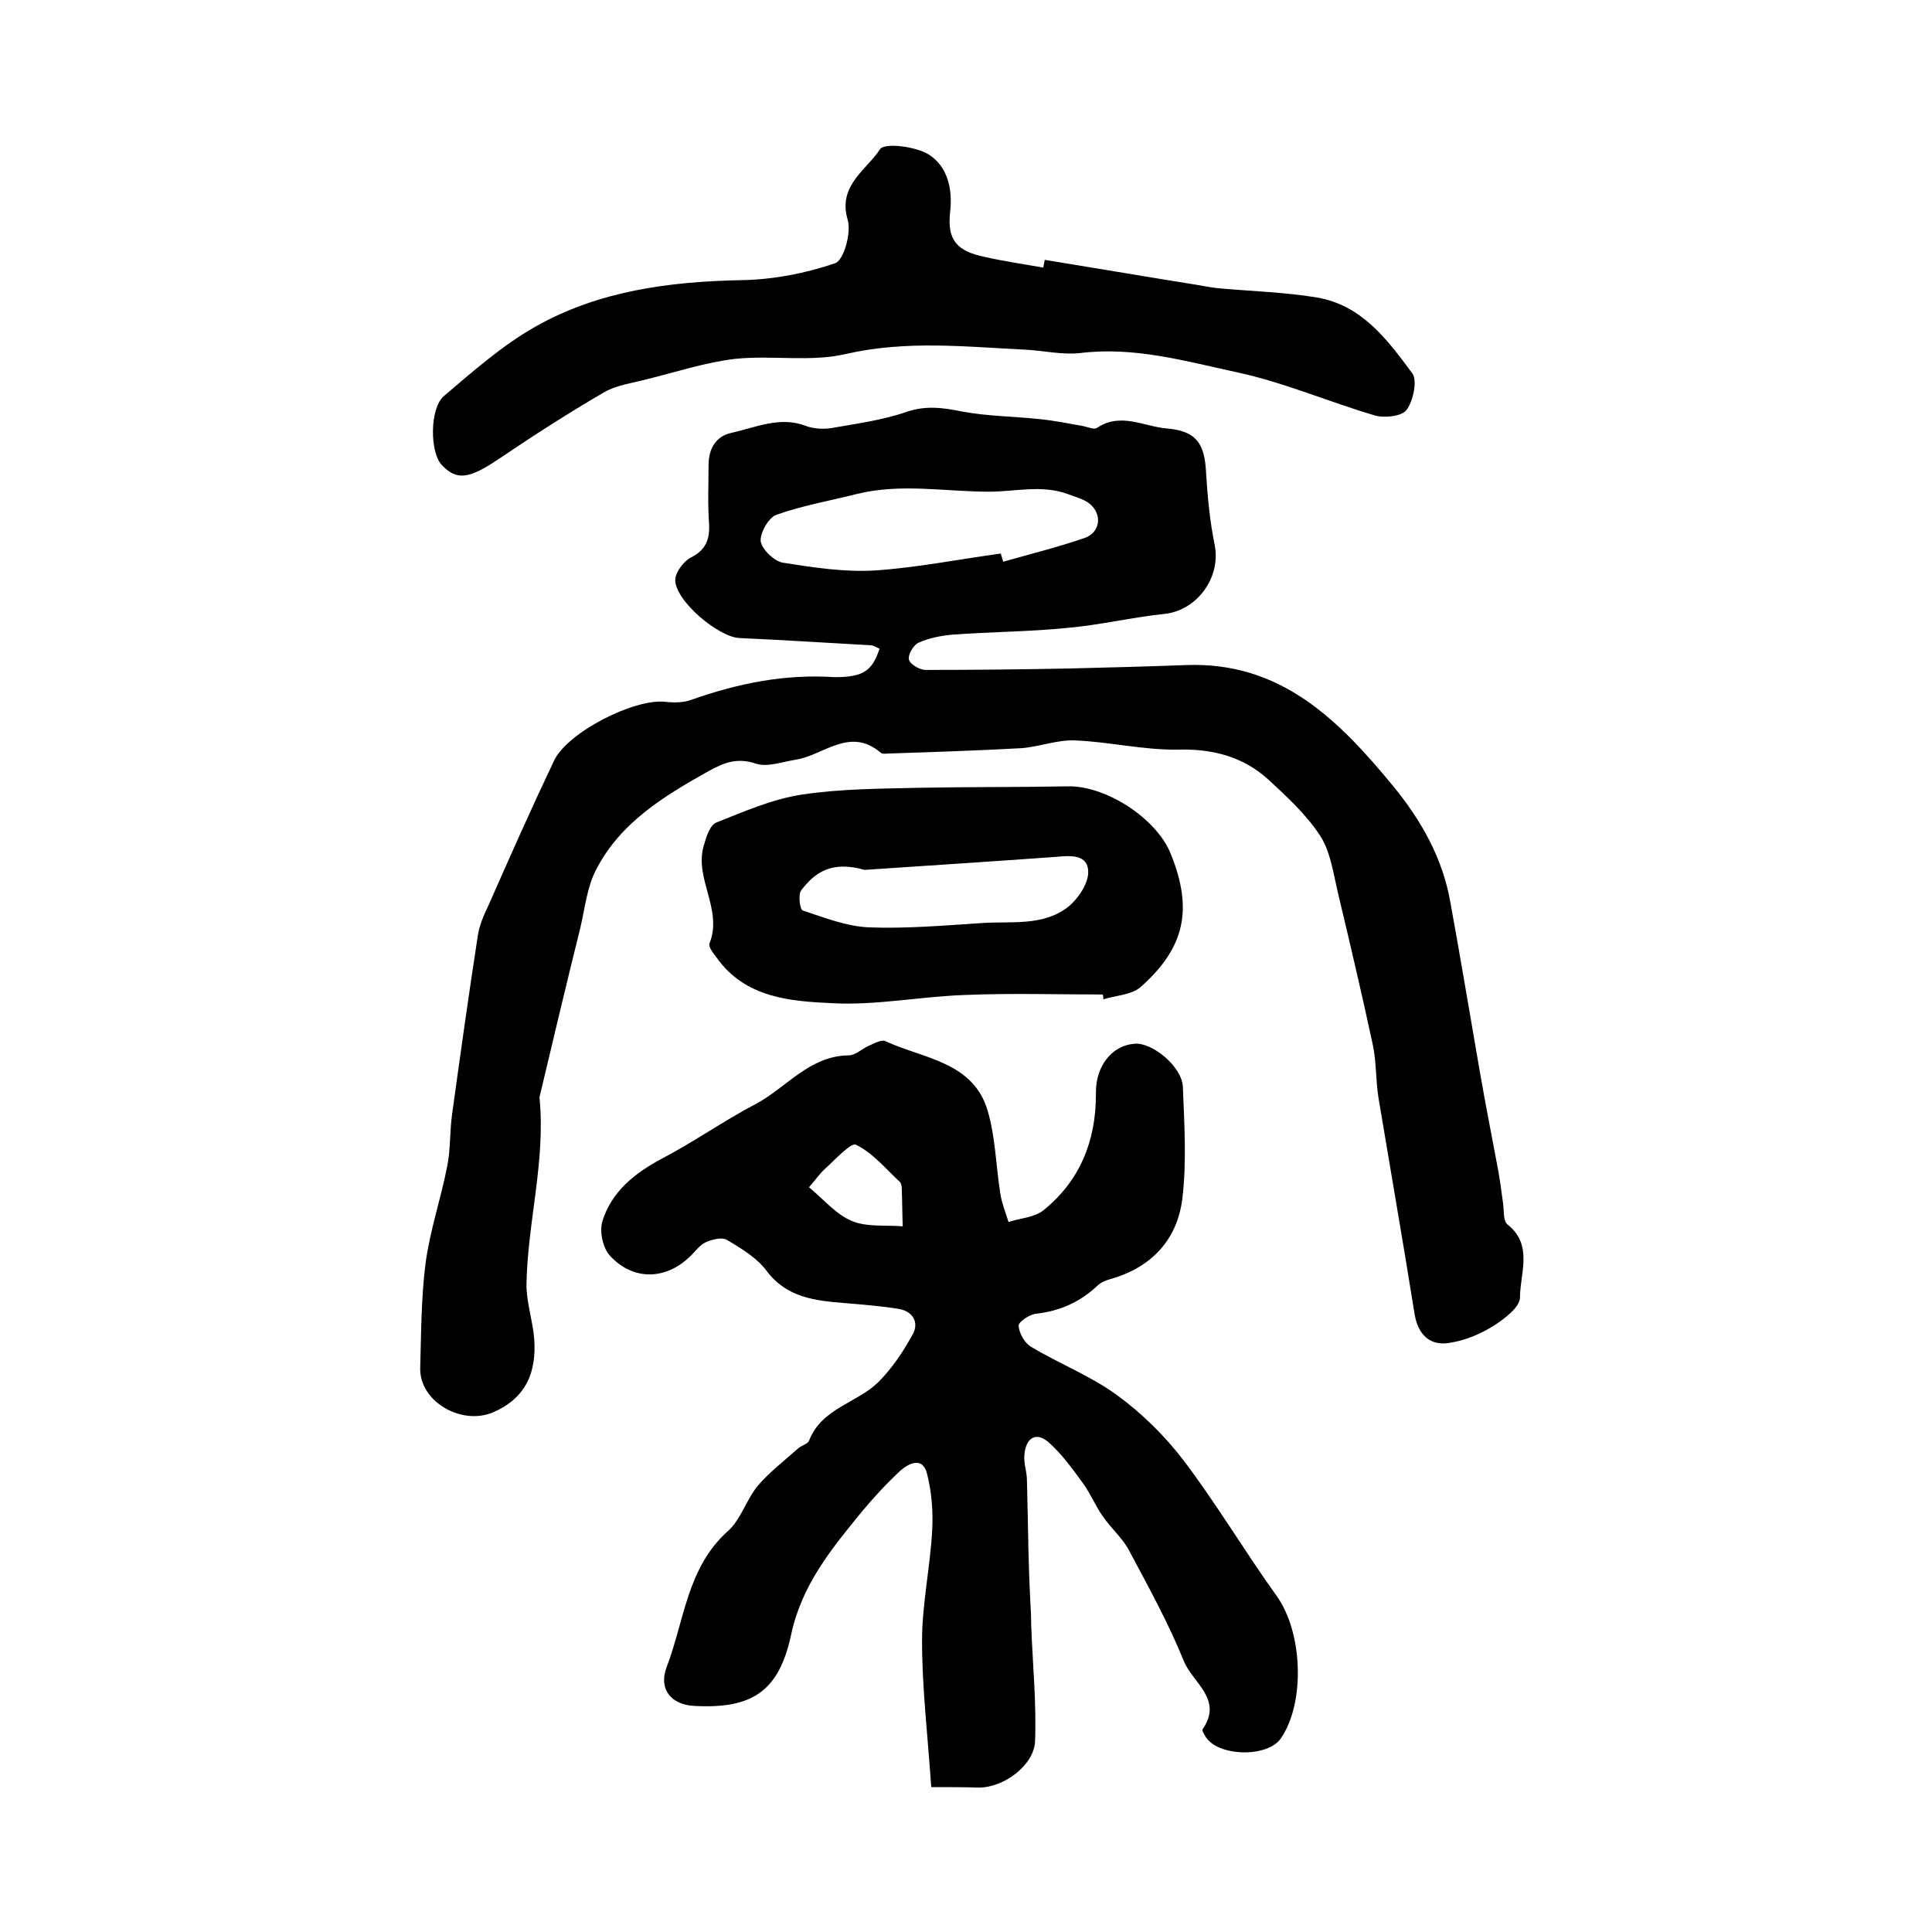 <?xml version="1.0" encoding="utf-8"?>
<!-- Generator: Adobe Illustrator 22.0.0, SVG Export Plug-In . SVG Version: 6.00 Build 0)  -->
<svg version="1.1" id="图层_1" xmlns="http://www.w3.org/2000/svg" xmlns:xlink="http://www.w3.org/1999/xlink" x="0px" y="0px"
	 viewBox="0 0 400 400" style="enable-background:new 0 0 400 400;" xml:space="preserve">
<style type="text/css">
	.st0{fill:#FFFFFF;}
</style>
<g>
	
	<path d="M182.1,134.3c-0.6-0.2-1.2-0.7-1.8-0.7c-9.1-0.5-18.1-1.1-27.2-1.5c-4.4-0.2-13.4-7.8-13.3-12.1c0.1-1.6,1.7-3.7,3.1-4.5
		c3.3-1.6,4.1-3.9,3.9-7.2c-0.3-4-0.1-8-0.1-12c0-3.4,1.5-6,4.8-6.7c5-1.1,10-3.5,15.4-1.4c1.6,0.6,3.7,0.7,5.4,0.4
		c5.1-0.9,10.4-1.6,15.3-3.3c4.1-1.4,7.6-0.9,11.6-0.1c5.3,1,10.9,1,16.3,1.6c2.9,0.3,5.8,0.9,8.7,1.4c1,0.2,2.3,0.8,2.9,0.4
		c4.9-3.3,9.7-0.3,14.4,0.1c6.1,0.5,7.9,3,8.2,9.1c0.3,5.1,0.8,10.2,1.8,15.1c1.3,6.7-3.7,13.5-10.4,14.2
		c-6.7,0.7-13.3,2.3-20.1,2.9c-7.9,0.8-15.9,0.8-23.8,1.4c-2.4,0.2-4.9,0.7-7.1,1.7c-1,0.5-2.2,2.5-1.9,3.5c0.2,0.9,2.2,2.1,3.4,2.1
		c10,0,19.9-0.1,29.9-0.3c8-0.2,15.9-0.4,23.9-0.7c19.7-0.8,31.7,11.3,43,25c5.9,7.2,10.3,15,11.9,24.2c2.1,11.5,4,23,6,34.5
		c1.2,7,2.6,14,3.9,21c0.4,2.3,0.7,4.5,1,6.8c0.2,1.5,0,3.6,0.9,4.3c5.4,4.3,2.6,10.1,2.6,15.1c0,2.1-3.4,4.6-5.8,6.1
		c-2.8,1.7-6.1,3-9.3,3.4c-3.7,0.4-6-1.9-6.7-5.9c-2.4-15-5-29.9-7.5-44.9c-0.6-3.7-0.4-7.5-1.2-11.1c-2.3-10.7-4.8-21.3-7.3-31.8
		c-0.9-3.9-1.5-8.2-3.6-11.4c-2.8-4.3-6.8-8-10.7-11.6c-5.3-4.8-11.6-6.4-18.8-6.2c-7,0.1-14.1-1.6-21.1-1.9
		c-3.7-0.2-7.4,1.3-11.2,1.6c-9.1,0.5-18.2,0.8-27.3,1.1c-0.7,0-1.5,0.2-1.9-0.2c-6.4-5.4-11.8,0.6-17.6,1.5
		c-2.7,0.4-5.8,1.6-8.2,0.8c-3.9-1.3-6.6-0.2-9.7,1.5c-9.3,5.2-18.4,10.7-23.4,20.5c-1.9,3.6-2.3,8.1-3.3,12.2
		c-2.8,11.3-5.5,22.6-8.2,34c-0.1,0.3-0.2,0.7-0.2,1c1.3,13.1-2.5,25.8-2.7,38.7c0,3.7,1.3,7.4,1.6,11.2c0.5,6.8-1.6,12.2-8.5,15.2
		c-6.5,2.8-15.3-2.2-15.1-9.2c0.2-7.2,0.2-14.5,1.1-21.6c0.9-6.8,3.2-13.5,4.5-20.2c0.7-3.5,0.5-7.1,1-10.7
		c1.7-12.3,3.4-24.5,5.3-36.8c0.3-2.3,1.3-4.5,2.3-6.6c4.4-10,8.8-19.9,13.5-29.8c2.8-5.9,16.6-12.9,23-12.2
		c1.8,0.2,3.8,0.2,5.4-0.4c9.6-3.4,19.4-5.4,29.7-4.7C178.9,140.2,180.6,138.8,182.1,134.3z M207.2,114.6c0.2,0.6,0.3,1.1,0.5,1.7
		c5.6-1.6,11.3-3,16.8-4.9c3.3-1.1,3.8-4.9,1.1-7.1c-1.2-1-3-1.4-4.5-2c-5.4-2-10.9-0.5-16.3-0.5c-9.2,0-18.3-1.8-27.5,0.5
		c-5.6,1.4-11.3,2.4-16.6,4.3c-1.6,0.6-3.4,3.8-3.2,5.5c0.3,1.7,2.8,4.1,4.6,4.4c6.3,1,12.8,2,19.2,1.6
		C189.9,117.5,198.5,115.8,207.2,114.6z"/>
	<path d="M192.8,370c-0.7-10.5-1.9-20.4-1.9-30.3c0-7.6,1.7-15.3,2.1-22.9c0.2-3.9-0.1-8-1.1-11.8c-0.9-3.4-3.7-2.1-5.5-0.5
		c-2.8,2.6-5.4,5.4-7.9,8.4c-6.3,7.7-12.5,15.2-14.7,25.5c-2.5,11.8-8.1,15.4-19.9,14.8c-4.9-0.2-7.6-3.4-5.9-8
		c3.7-9.6,4.2-20.6,12.7-28.2c2.7-2.4,3.8-6.5,6.2-9.4c2.4-2.8,5.4-5.1,8.2-7.6c0.7-0.7,2.1-1,2.4-1.7c2.6-6.8,10-7.8,14.4-12.2
		c2.8-2.8,5.2-6.4,7.1-9.9c1.3-2.4,0-4.7-2.9-5.2c-3.7-0.6-7.4-0.9-11.1-1.2c-6.2-0.5-12.1-1.1-16.3-6.7c-2-2.7-5.2-4.6-8.2-6.4
		c-1-0.6-3.1-0.1-4.4,0.5c-1.3,0.6-2.2,2-3.3,3c-5,4.8-11.7,5-16.5-0.2c-1.5-1.6-2.2-5-1.6-7.1c1.9-6.2,6.7-10,12.3-13
		c6.7-3.5,12.9-7.9,19.6-11.4c6.3-3.4,11-9.9,19.1-10c1.4,0,2.7-1.3,4-1.9c1.2-0.5,2.8-1.5,3.7-1c7.8,3.6,18.1,4.2,21.1,14.4
		c1.6,5.5,1.7,11.4,2.6,17.1c0.3,2,1.1,3.9,1.7,5.9c2.4-0.8,5.3-0.9,7.2-2.4c7.6-6.1,10.9-14.4,10.9-24c0-0.2,0-0.3,0-0.5
		c0-5.4,3.3-9.6,7.9-10c3.7-0.4,9.9,4.7,10.1,8.9c0.3,7.7,0.8,15.5-0.1,23.1c-1,8.3-6.1,14.1-14.5,16.6c-1.1,0.3-2.3,0.7-3.1,1.5
		c-3.6,3.4-7.9,5.3-12.8,5.8c-1.3,0.2-3.6,1.7-3.5,2.5c0.1,1.5,1.2,3.5,2.5,4.3c5.8,3.5,12.3,6,17.8,10c5.1,3.7,9.9,8.4,13.8,13.5
		c6.9,9.1,12.7,18.9,19.3,28.1c5.4,7.5,6,22,0.9,29.5c-2.8,4.1-13.3,3.8-15.7-0.5c-0.2-0.4-0.7-1.1-0.5-1.4
		c4.3-6.2-2.1-9.6-3.9-14.1c-3.2-7.9-7.4-15.5-11.4-23c-1.4-2.6-3.8-4.6-5.4-7c-1.5-2.1-2.5-4.6-4-6.7c-2.2-3-4.4-6.1-7.2-8.6
		c-2.7-2.3-4.7-0.8-5,2.5c-0.2,1.6,0.4,3.3,0.5,4.9c0.1,2.7,0.1,5.5,0.2,8.2c0,1.9,0.1,3.9,0.1,5.8c0.1,3.7,0.2,7.5,0.4,11.2
		c0.1,1.8,0.2,3.6,0.2,5.4c0.3,8,1.1,15.9,0.8,23.9c-0.2,5-6.5,9.6-11.6,9.6C199.5,370,196.4,370,192.8,370z M167.5,245.8
		c3.2,2.7,5.7,5.7,8.9,7c3.1,1.3,7,0.8,10.5,1.1c-0.1-2.6-0.1-5.2-0.2-7.8c0-0.5-0.1-1.1-0.4-1.4c-2.9-2.7-5.6-6-9.1-7.7
		c-1-0.5-4.3,3.1-6.4,5C169.7,243,168.9,244.2,167.5,245.8z"/>
	<path d="M216.3,53.8c9.9,1.6,19.8,3.3,29.8,4.9c2.1,0.3,4.2,0.8,6.4,1c6.7,0.6,13.6,0.8,20.2,1.9c9.3,1.6,14.6,8.8,19.7,15.7
		c1.1,1.5,0.2,5.7-1.2,7.6c-1,1.3-4.6,1.7-6.6,1.1c-9.5-2.8-18.7-6.8-28.4-8.9c-10.7-2.3-21.3-5.4-32.6-4c-3.7,0.4-7.5-0.5-11.2-0.7
		c-12.4-0.6-24.8-2-37.3,0.9c-7.3,1.7-15.3,0.2-22.9,1c-6.1,0.7-12.1,2.7-18.2,4.2c-3,0.8-6.3,1.2-8.9,2.7
		c-7.4,4.3-14.7,9-21.8,13.8c-6.1,4.1-8.7,4.6-11.8,1.3C89,93.8,88.9,84.6,91.9,82c6-5.1,12.1-10.5,19-14.4
		c13.1-7.4,27.7-9.3,42.6-9.6c6.5-0.1,13.3-1.4,19.4-3.5c1.8-0.6,3.4-6.3,2.6-9c-2.1-7.1,3.9-10.3,6.7-14.6
		c0.9-1.4,7.4-0.6,10.1,1.1c3.8,2.4,5,7,4.4,12c-0.6,5.7,1.4,8,7.2,9.2c4,0.9,8.1,1.5,12.1,2.2C216.1,54.8,216.2,54.3,216.3,53.8z"
		/>
	<path d="M228.3,205.9c-9.5,0-19-0.3-28.5,0.1c-9.2,0.3-18.4,2.2-27.5,1.7c-8.7-0.4-18-1.1-23.9-9.4c-0.7-0.9-1.8-2.3-1.5-3
		c2.8-7-3.2-13.4-1.2-20.2c0.5-1.8,1.3-4.3,2.6-4.8c5.8-2.3,11.7-4.9,17.8-5.8c8-1.2,16.1-1.2,24.2-1.4c10.3-0.2,20.6-0.1,30.9-0.3
		c7.9-0.1,18.3,6.7,21.2,14c4.6,11.4,3,19.4-6.3,27.6c-1.9,1.6-5.1,1.7-7.7,2.5C228.5,206.6,228.4,206.2,228.3,205.9z M179,180.1
		c-7-2-10.4,0.7-13.1,4.2c-0.7,0.9-0.3,4,0.3,4.2c4.5,1.5,9.1,3.3,13.7,3.5c7.8,0.3,15.7-0.4,23.5-0.9c6-0.4,12.5,0.7,17.7-3.3
		c2.1-1.7,4.3-4.9,4.2-7.4c-0.1-3.5-3.6-3.3-6.6-3C204.8,178.4,190.9,179.3,179,180.1z"/>
	
	
	
</g>
</svg>
